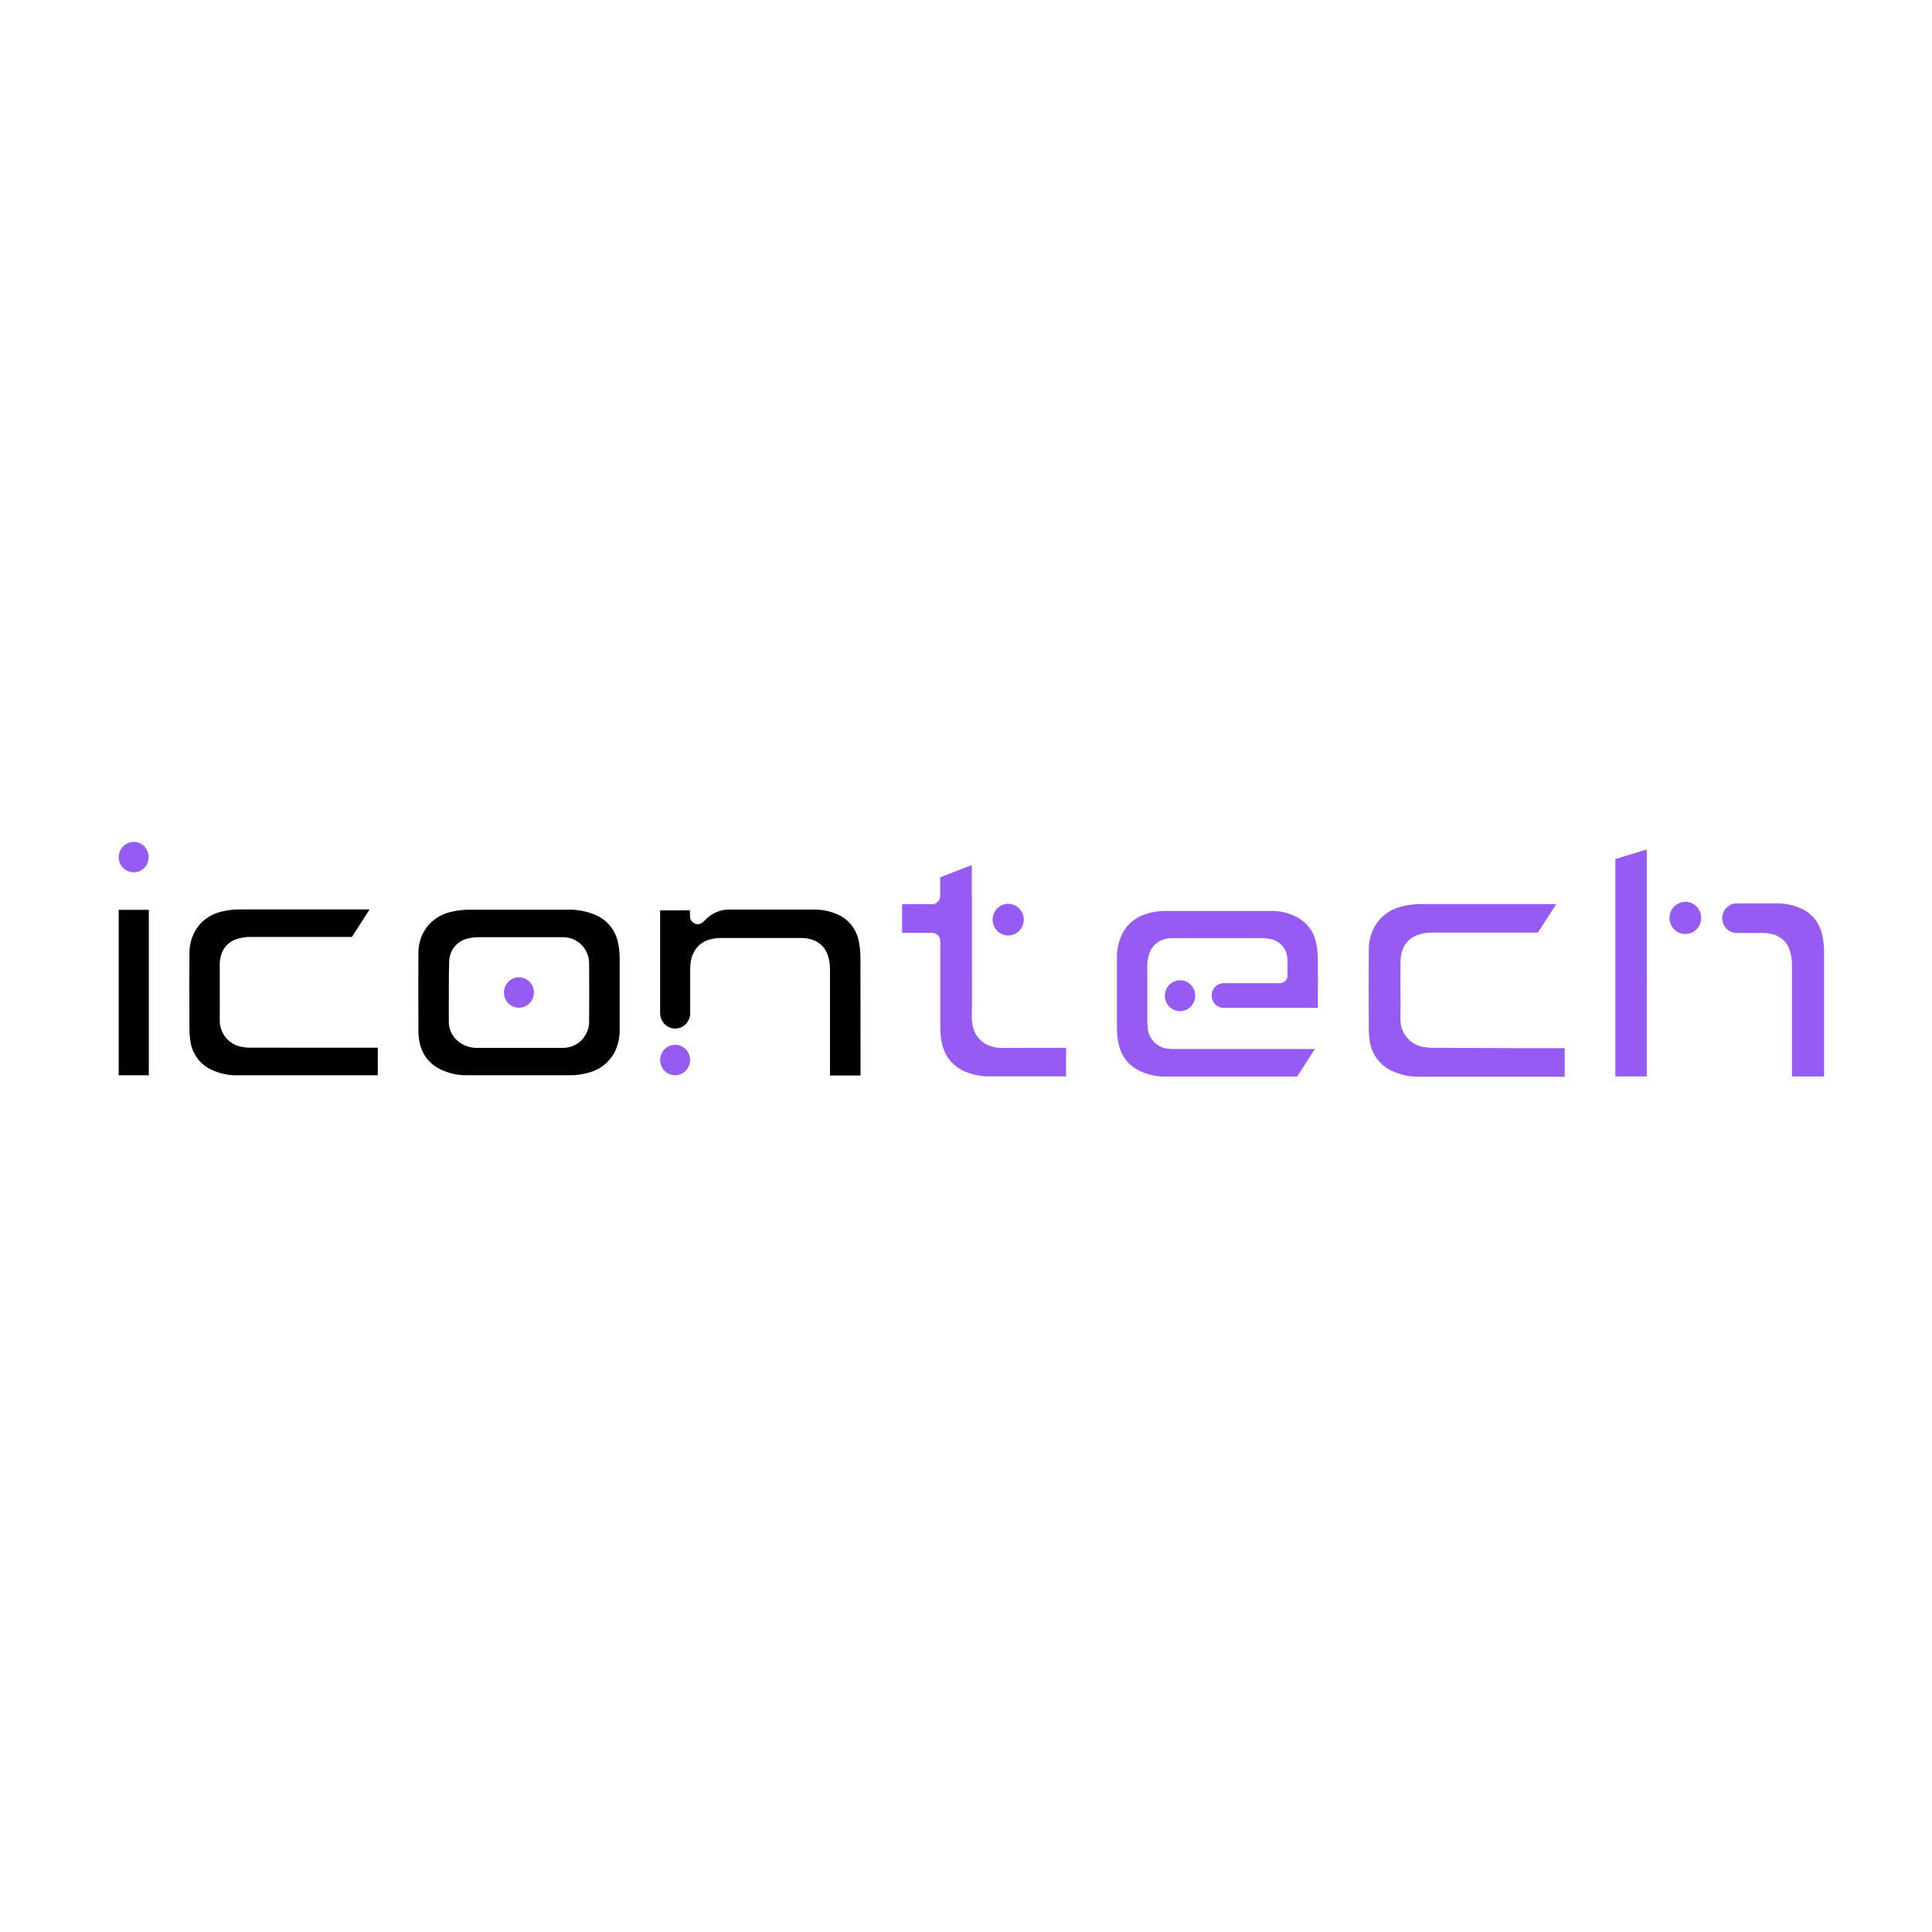 <?xml version="1.0" encoding="UTF-8"?> <svg xmlns="http://www.w3.org/2000/svg" width="179" height="179" viewBox="0 0 179 179" fill="none"> <rect width="179" height="179" fill="white"></rect> <g clip-path="url(#clip0_1511_243)"> <path d="M132.719 97.079C132.41 97.081 132.103 97.05 131.801 96.986C131.22 96.875 130.696 96.558 130.321 96.093C129.946 95.628 129.744 95.043 129.751 94.442C129.766 93.522 129.764 92.592 129.751 91.675C129.751 91.26 129.751 90.845 129.751 90.43C129.751 90.29 129.751 90.15 129.751 90.01C129.751 89.651 129.751 89.278 129.764 88.9C129.831 87.764 130.4 86.95 131.37 86.615C131.796 86.472 132.243 86.401 132.693 86.406C135.292 86.406 137.865 86.406 140.045 86.406H142.481L144.188 83.763H131.713C131.09 83.755 130.469 83.83 129.865 83.985C129.077 84.171 128.363 84.596 127.817 85.204C127.151 85.984 126.796 86.99 126.821 88.023C126.801 90.317 126.808 92.65 126.821 94.907V95.261C126.818 95.634 126.843 96.007 126.897 96.376C126.967 96.955 127.175 97.508 127.503 97.987C127.831 98.466 128.269 98.856 128.778 99.124C129.662 99.581 130.647 99.798 131.637 99.756H144.971V97.113H140.773L132.719 97.079Z" fill="#955BF3"></path> <path d="M110.739 92.251C110.739 92.534 110.657 92.811 110.502 93.047C110.347 93.283 110.127 93.466 109.869 93.575C109.611 93.683 109.328 93.711 109.055 93.656C108.781 93.6 108.53 93.463 108.334 93.263C108.137 93.062 108.003 92.807 107.949 92.529C107.895 92.251 107.923 91.963 108.03 91.701C108.137 91.439 108.318 91.216 108.55 91.059C108.782 90.902 109.055 90.818 109.333 90.819C109.706 90.82 110.064 90.971 110.328 91.239C110.591 91.508 110.739 91.872 110.739 92.251Z" fill="#955BF3"></path> <path d="M122.096 88.861C122.094 88.396 122.048 87.932 121.96 87.476C121.874 86.945 121.666 86.442 121.354 86.008C121.042 85.574 120.633 85.221 120.162 84.976C119.418 84.58 118.587 84.382 117.747 84.4H113.02H108.006C107.389 84.397 106.775 84.492 106.187 84.68C105.72 84.816 105.285 85.046 104.907 85.356C104.53 85.667 104.218 86.052 103.99 86.488C103.637 87.209 103.464 88.008 103.486 88.813C103.486 89.27 103.486 89.727 103.486 90.182C103.486 91.873 103.486 93.617 103.486 95.337C103.492 95.82 103.548 96.3 103.655 96.77C103.756 97.264 103.963 97.731 104.261 98.135C104.559 98.539 104.942 98.871 105.381 99.108C106.227 99.562 107.175 99.78 108.131 99.74H120.18L121.82 97.192H108.788C108.607 97.194 108.425 97.185 108.245 97.166C107.766 97.129 107.315 96.924 106.968 96.587C106.62 96.25 106.399 95.801 106.34 95.316C106.308 95.019 106.295 94.72 106.301 94.42C106.301 94.407 106.301 94.394 106.301 94.378V89.846C106.256 89.323 106.32 88.795 106.488 88.298C106.635 87.915 106.887 87.583 107.214 87.342C107.542 87.1 107.93 86.96 108.333 86.937C108.455 86.923 108.578 86.917 108.7 86.918H112.508C113.963 86.918 115.419 86.918 116.874 86.918C117.219 86.912 117.564 86.957 117.896 87.053C118.282 87.163 118.624 87.395 118.872 87.716C119.12 88.036 119.262 88.429 119.276 88.837C119.304 89.204 119.296 89.566 119.291 89.918C119.291 90.066 119.291 90.214 119.291 90.364C119.291 90.557 119.216 90.742 119.082 90.878C118.948 91.014 118.766 91.091 118.576 91.091H113.386C113.088 91.091 112.802 91.211 112.59 91.426C112.379 91.641 112.261 91.932 112.261 92.235C112.261 92.538 112.379 92.83 112.59 93.044C112.802 93.259 113.088 93.379 113.386 93.379H122.101C122.101 93.115 122.101 92.468 122.101 92.206C122.106 91.101 122.109 89.971 122.096 88.861Z" fill="#955BF3"></path> <path d="M157.615 85.037C157.616 85.332 157.531 85.622 157.371 85.868C157.211 86.115 156.982 86.308 156.713 86.422C156.445 86.536 156.15 86.567 155.864 86.51C155.579 86.453 155.317 86.312 155.111 86.103C154.904 85.895 154.764 85.629 154.707 85.339C154.649 85.049 154.678 84.749 154.789 84.475C154.9 84.202 155.088 83.968 155.33 83.804C155.571 83.639 155.855 83.552 156.146 83.552C156.534 83.552 156.907 83.708 157.182 83.986C157.457 84.264 157.613 84.642 157.615 85.037Z" fill="#955BF3"></path> <path d="M152.576 90.84V82.085V78.706L152.204 78.819L149.662 79.588C149.662 85.782 149.662 91.976 149.662 98.17V99.729H152.573V90.84H152.576Z" fill="#955BF3"></path> <path d="M168.999 88.287C169.01 87.717 168.95 87.148 168.82 86.594C168.712 86.085 168.492 85.609 168.177 85.2C167.862 84.79 167.46 84.459 167 84.231C166.246 83.864 165.417 83.683 164.581 83.703C163.738 83.703 162.091 83.703 160.911 83.703C160.734 83.702 160.559 83.737 160.395 83.806C160.232 83.875 160.083 83.975 159.958 84.103C159.833 84.23 159.734 84.381 159.666 84.547C159.599 84.713 159.564 84.891 159.564 85.071C159.564 85.434 159.706 85.783 159.959 86.039C160.211 86.296 160.554 86.44 160.911 86.44H163.273C163.549 86.44 163.825 86.47 164.095 86.53C164.498 86.599 164.874 86.781 165.182 87.054C165.489 87.328 165.716 87.684 165.836 88.081C165.965 88.509 166.031 88.955 166.031 89.403C166.031 92.222 166.031 95.089 166.031 97.858V99.735H168.999V88.287Z" fill="#955BF3"></path> <path d="M93.412 83.74C93.126 83.739 92.847 83.825 92.61 83.985C92.372 84.146 92.187 84.375 92.077 84.643C91.968 84.911 91.939 85.206 91.994 85.491C92.05 85.775 92.187 86.037 92.388 86.242C92.59 86.448 92.847 86.588 93.127 86.644C93.407 86.701 93.697 86.672 93.961 86.561C94.225 86.45 94.45 86.262 94.609 86.021C94.767 85.78 94.852 85.496 94.852 85.206C94.851 84.818 94.699 84.446 94.43 84.171C94.16 83.896 93.794 83.741 93.412 83.74Z" fill="#955BF3"></path> <path d="M92.978 97.089C92.88 97.089 92.778 97.089 92.68 97.089C91.053 97.029 90.013 95.903 90.036 94.246C90.065 92.66 90.057 91.043 90.052 89.49C90.052 88.818 90.052 88.145 90.052 87.471V87.206C90.049 87.172 90.049 87.138 90.052 87.103V83.158C90.041 83.107 90.036 83.055 90.036 83.002V80.151L89.909 80.201L87.107 81.284V83.023C87.105 83.221 87.027 83.41 86.891 83.55C86.754 83.69 86.568 83.77 86.374 83.774H83.58V86.432H86.374C86.472 86.432 86.569 86.452 86.66 86.49C86.75 86.528 86.832 86.584 86.901 86.654C86.971 86.725 87.026 86.808 87.063 86.9C87.101 86.992 87.12 87.091 87.12 87.191V89.365C87.12 91.273 87.12 93.245 87.12 95.179C87.116 95.55 87.142 95.921 87.195 96.289C87.411 97.657 88.074 98.606 89.22 99.195C90.04 99.581 90.938 99.762 91.84 99.724H98.772V97.081L92.978 97.089Z" fill="#955BF3"></path> <path d="M23.216 97.066C22.919 97.068 22.623 97.039 22.332 96.978C21.773 96.87 21.27 96.565 20.909 96.118C20.548 95.67 20.354 95.108 20.36 94.529C20.375 93.644 20.36 92.74 20.36 91.865C20.36 91.466 20.36 91.073 20.36 90.668C20.36 90.533 20.36 90.404 20.36 90.264C20.36 89.915 20.36 89.558 20.36 89.207C20.425 88.113 20.973 87.333 21.919 87.008C22.33 86.871 22.76 86.803 23.193 86.807C25.685 86.807 28.168 86.807 30.265 86.807H32.604L34.244 84.257H22.26C21.66 84.249 21.063 84.321 20.482 84.472C19.724 84.65 19.037 85.058 18.512 85.642C17.871 86.394 17.529 87.362 17.553 88.356C17.535 90.562 17.54 92.809 17.553 94.981V95.324C17.551 95.683 17.576 96.042 17.628 96.397C17.695 96.955 17.897 97.488 18.214 97.949C18.531 98.41 18.955 98.784 19.448 99.04C20.294 99.467 21.233 99.668 22.177 99.624H35.003V97.071H30.977L23.216 97.066Z" fill="black"></path> <path d="M11 97.121V99.624H13.789V84.297H11V88.61C11.001 88.628 11.001 88.647 11 88.665V97.121Z" fill="black"></path> <path d="M12.396 80.822C12.67 80.821 12.938 80.736 13.165 80.58C13.392 80.424 13.569 80.203 13.673 79.945C13.776 79.687 13.803 79.403 13.748 79.13C13.693 78.857 13.56 78.606 13.366 78.41C13.171 78.213 12.923 78.08 12.654 78.026C12.385 77.973 12.106 78.001 11.853 78.109C11.6 78.216 11.384 78.398 11.232 78.63C11.08 78.862 10.999 79.135 11 79.414C11 79.6 11.036 79.784 11.106 79.955C11.177 80.127 11.28 80.282 11.409 80.413C11.539 80.544 11.693 80.648 11.862 80.718C12.032 80.788 12.213 80.824 12.396 80.822Z" fill="#955BF3"></path> <path d="M57.281 87.442C57.182 86.863 56.943 86.319 56.585 85.858C56.228 85.397 55.763 85.033 55.233 84.799C54.384 84.424 53.463 84.248 52.538 84.284H43.62C43.027 84.273 42.434 84.335 41.856 84.469C41.065 84.633 40.341 85.034 39.776 85.621C39.096 86.373 38.732 87.366 38.763 88.388C38.747 90.539 38.763 92.727 38.763 94.843V95.501C38.763 95.781 38.786 96.061 38.833 96.336C38.91 96.941 39.14 97.515 39.5 98.002C39.861 98.489 40.339 98.873 40.889 99.116C41.623 99.457 42.421 99.629 43.228 99.621H52.741C53.392 99.632 54.041 99.538 54.664 99.344C55.595 99.078 56.389 98.456 56.879 97.607C57.255 96.902 57.439 96.108 57.411 95.306V93.21C57.411 91.736 57.411 90.214 57.411 88.718C57.41 88.289 57.366 87.862 57.281 87.442ZM54.583 94.709C54.568 95.342 54.311 95.944 53.867 96.388C53.422 96.831 52.826 97.082 52.203 97.087C52.047 97.087 51.88 97.087 51.67 97.087H44.247C43.567 97.109 42.903 96.873 42.386 96.424C42.141 96.218 41.943 95.96 41.805 95.669C41.666 95.378 41.592 95.061 41.585 94.738C41.572 93.924 41.585 93.102 41.585 92.306V92.23C41.585 91.966 41.585 91.701 41.585 91.437C41.585 90.684 41.585 89.904 41.614 89.133C41.612 88.666 41.755 88.21 42.023 87.83C42.291 87.45 42.67 87.166 43.106 87.019C43.491 86.893 43.894 86.831 44.299 86.834C44.801 86.834 45.339 86.834 46.032 86.834H48.078C48.116 86.831 48.154 86.831 48.192 86.834H50.412C51.083 86.834 51.628 86.834 52.135 86.834C52.52 86.824 52.902 86.909 53.248 87.082C53.593 87.254 53.893 87.509 54.121 87.825C54.437 88.273 54.6 88.814 54.583 89.365C54.594 91.424 54.594 93.126 54.583 94.709Z" fill="black"></path> <path d="M48.084 90.547C47.81 90.546 47.541 90.627 47.312 90.782C47.083 90.937 46.904 91.157 46.798 91.415C46.693 91.673 46.664 91.957 46.718 92.231C46.771 92.505 46.903 92.757 47.097 92.955C47.291 93.152 47.539 93.287 47.808 93.342C48.078 93.396 48.357 93.368 48.611 93.261C48.865 93.154 49.082 92.973 49.234 92.74C49.387 92.508 49.468 92.234 49.467 91.955C49.467 91.582 49.322 91.224 49.062 90.96C48.803 90.696 48.452 90.547 48.084 90.547Z" fill="#955BF3"></path> <path d="M62.553 96.799C62.278 96.798 62.009 96.881 61.781 97.035C61.552 97.19 61.374 97.41 61.269 97.668C61.163 97.926 61.135 98.21 61.188 98.484C61.242 98.757 61.374 99.009 61.568 99.207C61.762 99.404 62.009 99.539 62.278 99.594C62.548 99.648 62.827 99.621 63.081 99.514C63.334 99.407 63.551 99.226 63.704 98.994C63.857 98.762 63.938 98.489 63.938 98.21C63.937 97.836 63.791 97.478 63.532 97.214C63.272 96.949 62.92 96.8 62.553 96.799Z" fill="#955BF3"></path> <path d="M79.719 88.747C79.721 88.262 79.675 87.778 79.584 87.302C79.493 86.742 79.267 86.214 78.925 85.766C78.584 85.318 78.138 84.963 77.627 84.733C76.887 84.402 76.084 84.244 75.275 84.271H73.833H71.007C69.708 84.271 68.645 84.271 67.629 84.271H67.597C67.174 84.263 66.753 84.346 66.363 84.514C65.972 84.682 65.621 84.931 65.331 85.246L65.198 85.373L65.126 85.436C65.023 85.531 64.895 85.593 64.758 85.615C64.621 85.637 64.48 85.619 64.353 85.561C64.227 85.504 64.119 85.41 64.043 85.292C63.968 85.174 63.927 85.035 63.928 84.894V84.345H61.162V93.879C61.162 94.254 61.309 94.614 61.569 94.879C61.83 95.145 62.184 95.295 62.553 95.295C62.922 95.295 63.276 95.146 63.538 94.88C63.799 94.615 63.946 94.254 63.946 93.879V89.894C63.941 89.65 63.955 89.406 63.987 89.165C64.146 88.108 64.739 87.365 65.656 87.072C66.038 86.956 66.435 86.899 66.834 86.903C67.904 86.903 69.079 86.903 70.537 86.903H74.132C74.298 86.9 74.465 86.908 74.63 86.926C75.959 87.088 76.489 87.886 76.71 88.528C76.836 88.931 76.9 89.352 76.897 89.775C76.897 92.476 76.897 95.224 76.897 97.88V99.642H79.727V97.346C79.727 94.529 79.727 91.614 79.719 88.747Z" fill="black"></path> </g> <defs> <clipPath id="clip0_1511_243"> <rect width="158" height="22" fill="white" transform="translate(11 78)"></rect> </clipPath> </defs> </svg> 